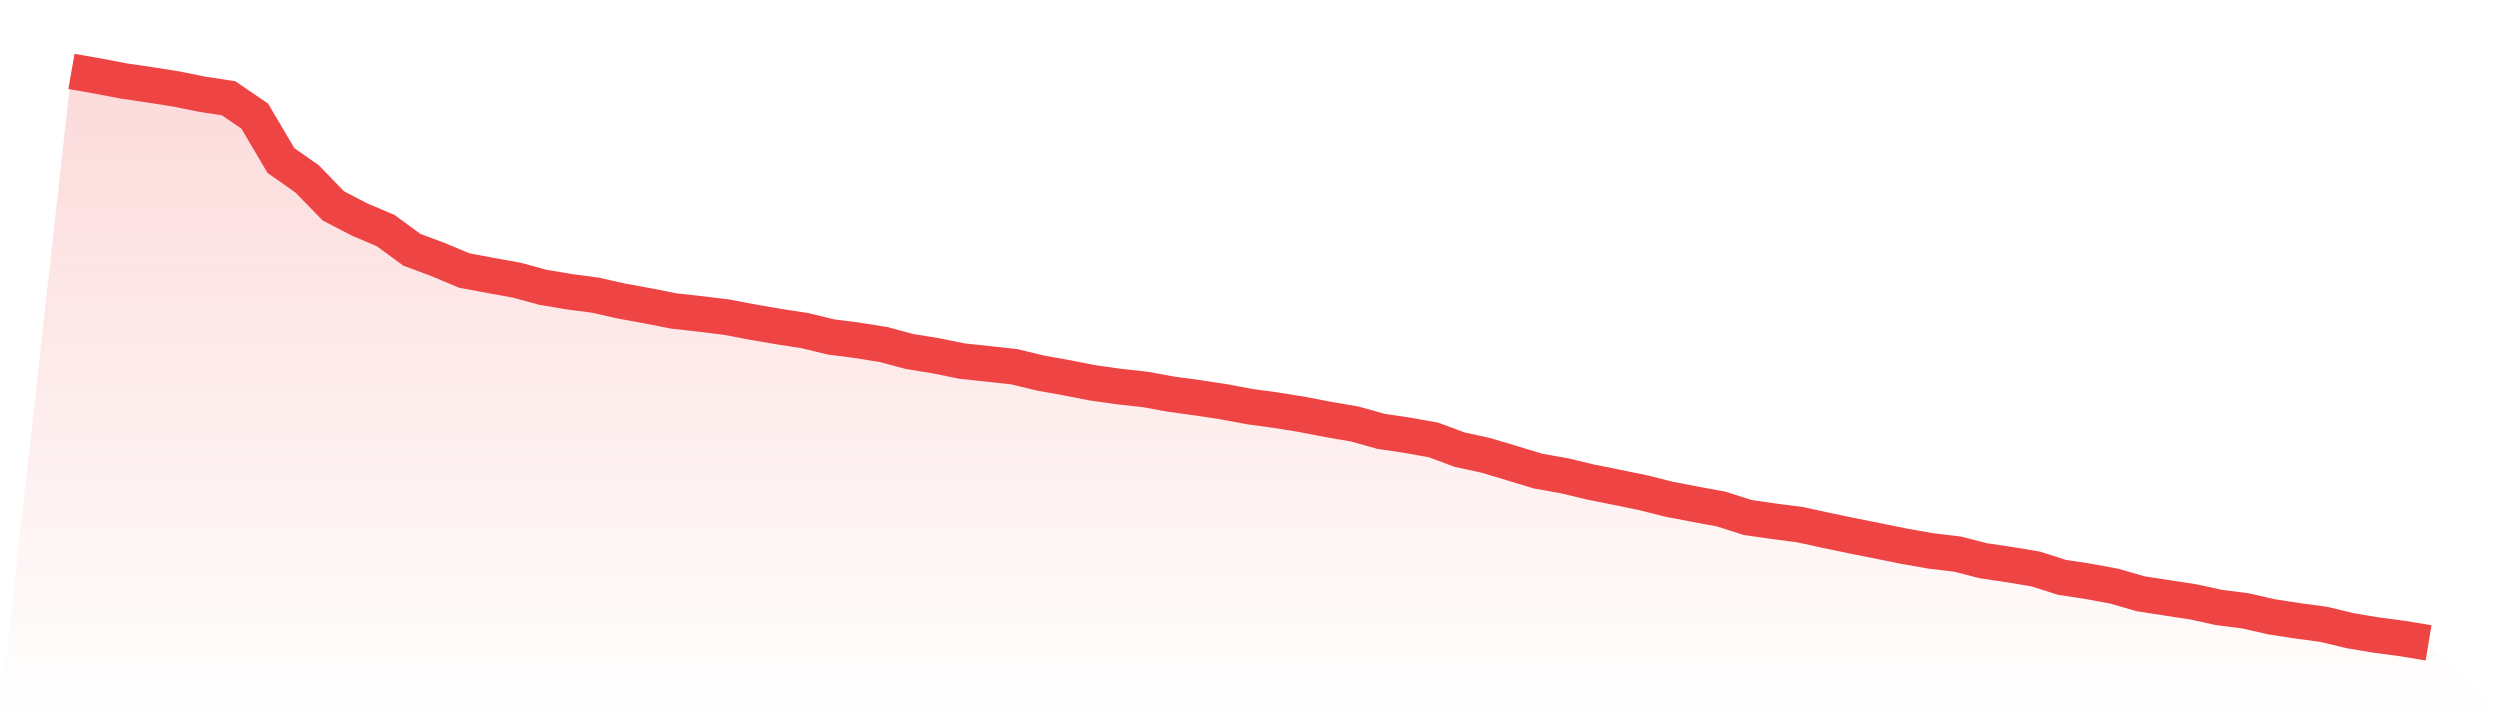 <svg viewBox="0 0 140 40" xmlns="http://www.w3.org/2000/svg">
<defs>
<linearGradient id="gradient" x1="0" x2="0" y1="0" y2="1">
<stop offset="0%" stop-color="#ef4444" stop-opacity="0.2"/>
<stop offset="100%" stop-color="#ef4444" stop-opacity="0"/>
</linearGradient>
</defs>
<path d="M4,4 L4,4 L5.467,4.256 L6.933,4.536 L8.4,4.751 L9.867,4.983 L11.333,5.279 L12.8,5.502 L14.267,6.504 L15.733,8.99 L17.2,10.019 L18.667,11.529 L20.133,12.291 L21.6,12.916 L23.067,13.989 L24.533,14.536 L26,15.15 L27.467,15.424 L28.933,15.688 L30.4,16.088 L31.867,16.335 L33.333,16.527 L34.8,16.859 L36.267,17.125 L37.733,17.414 L39.2,17.577 L40.667,17.757 L42.133,18.034 L43.6,18.287 L45.067,18.514 L46.533,18.869 L48,19.058 L49.467,19.291 L50.933,19.684 L52.4,19.922 L53.867,20.22 L55.333,20.376 L56.8,20.538 L58.267,20.892 L59.733,21.154 L61.2,21.441 L62.667,21.648 L64.133,21.809 L65.6,22.077 L67.067,22.275 L68.533,22.5 L70,22.772 L71.467,22.973 L72.933,23.209 L74.4,23.494 L75.867,23.744 L77.333,24.155 L78.8,24.373 L80.267,24.635 L81.733,25.179 L83.2,25.499 L84.667,25.936 L86.133,26.382 L87.6,26.642 L89.067,26.993 L90.533,27.288 L92,27.588 L93.467,27.957 L94.933,28.238 L96.4,28.51 L97.867,28.98 L99.333,29.191 L100.8,29.381 L102.267,29.701 L103.733,30.005 L105.2,30.299 L106.667,30.595 L108.133,30.853 L109.6,31.027 L111.067,31.401 L112.533,31.619 L114,31.863 L115.467,32.331 L116.933,32.554 L118.4,32.825 L119.867,33.25 L121.333,33.477 L122.8,33.7 L124.267,34.019 L125.733,34.207 L127.2,34.539 L128.667,34.768 L130.133,34.964 L131.6,35.317 L133.067,35.564 L134.533,35.757 L136,36 L140,40 L0,40 z" fill="url(#gradient)"/>
<path d="M4,4 L4,4 L5.467,4.256 L6.933,4.536 L8.4,4.751 L9.867,4.983 L11.333,5.279 L12.8,5.502 L14.267,6.504 L15.733,8.99 L17.2,10.019 L18.667,11.529 L20.133,12.291 L21.6,12.916 L23.067,13.989 L24.533,14.536 L26,15.15 L27.467,15.424 L28.933,15.688 L30.4,16.088 L31.867,16.335 L33.333,16.527 L34.8,16.859 L36.267,17.125 L37.733,17.414 L39.2,17.577 L40.667,17.757 L42.133,18.034 L43.6,18.287 L45.067,18.514 L46.533,18.869 L48,19.058 L49.467,19.291 L50.933,19.684 L52.4,19.922 L53.867,20.22 L55.333,20.376 L56.8,20.538 L58.267,20.892 L59.733,21.154 L61.2,21.441 L62.667,21.648 L64.133,21.809 L65.6,22.077 L67.067,22.275 L68.533,22.5 L70,22.772 L71.467,22.973 L72.933,23.209 L74.4,23.494 L75.867,23.744 L77.333,24.155 L78.8,24.373 L80.267,24.635 L81.733,25.179 L83.2,25.499 L84.667,25.936 L86.133,26.382 L87.6,26.642 L89.067,26.993 L90.533,27.288 L92,27.588 L93.467,27.957 L94.933,28.238 L96.4,28.51 L97.867,28.98 L99.333,29.191 L100.8,29.381 L102.267,29.701 L103.733,30.005 L105.2,30.299 L106.667,30.595 L108.133,30.853 L109.6,31.027 L111.067,31.401 L112.533,31.619 L114,31.863 L115.467,32.331 L116.933,32.554 L118.4,32.825 L119.867,33.25 L121.333,33.477 L122.8,33.7 L124.267,34.019 L125.733,34.207 L127.2,34.539 L128.667,34.768 L130.133,34.964 L131.6,35.317 L133.067,35.564 L134.533,35.757 L136,36" fill="none" stroke="#ef4444" stroke-width="2"/>
</svg>